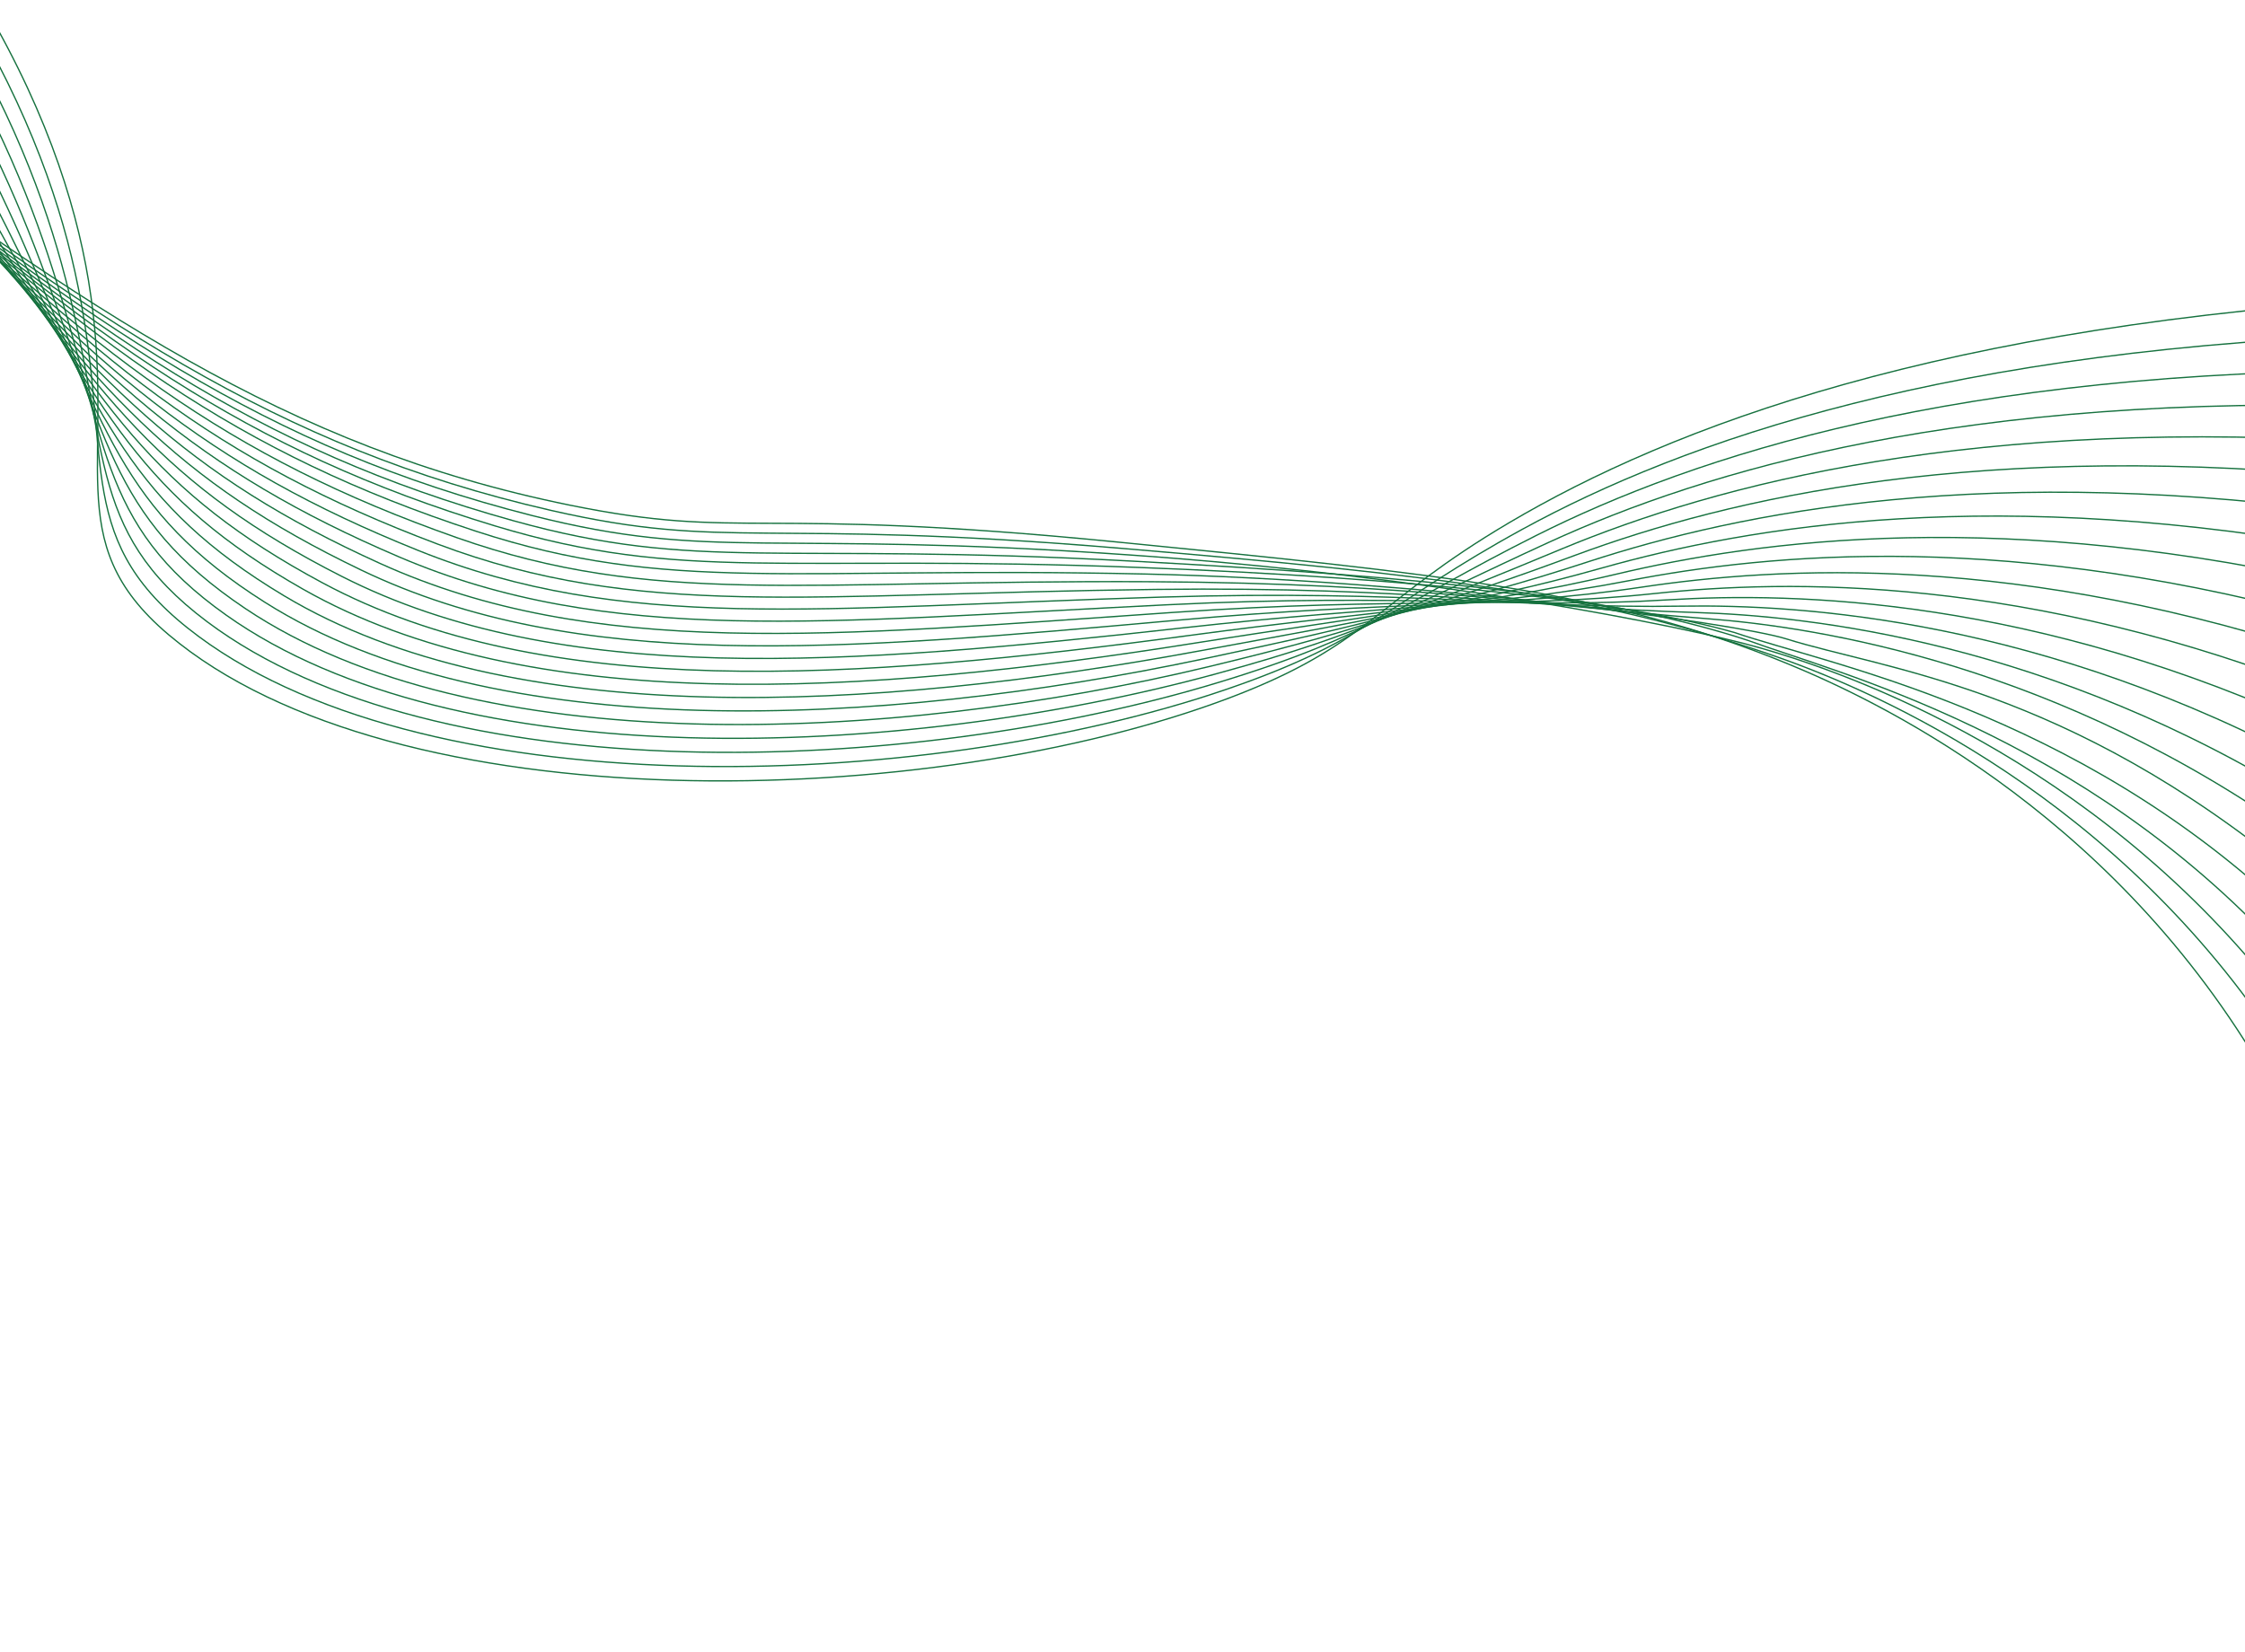 <svg width="1728" height="1272" viewBox="0 400 1728 1272" fill="none" xmlns="http://www.w3.org/2000/svg">
<path d="M1857.37 629.008C1493.92 649.448 1286.12 728.833 1161.42 802.522C1057.47 863.958 1053.46 896.526 947.409 936.861C717.271 1024.38 303.637 1035.52 129.665 888.533C43.966 816.127 91.053 754.428 68.114 615.99C47.475 491.454 -30.431 310.613 -295.501 79.246" stroke="#15713E" stroke-miterlimit="10"/>
<path d="M1851.72 657.105C1499.98 667.054 1295.27 739.915 1171.69 807.514C1067.72 864.415 1055.13 892.765 943.316 930.919C708.745 1010.96 320.028 1023.18 144.531 883.556C54.131 811.641 88.485 748.727 57.673 609.231C30.544 486.42 -49.989 307.995 -310.207 79.289" stroke="#15713E" stroke-miterlimit="10"/>
<path d="M1846.08 685.167C1506.04 684.64 1304.27 750.983 1181.95 812.494C1077.74 864.897 1056.97 889.039 939.203 924.976C700.646 997.771 335.783 1010.93 159.358 878.577C64.051 807.073 86.047 743.123 47.206 602.476C13.772 481.452 -69.572 305.385 -324.961 79.344" stroke="#15713E" stroke-miterlimit="10"/>
<path d="M1840.43 713.2C1512.09 702.208 1313.08 762.027 1192.19 817.488C1087.63 865.425 1058.98 885.374 935.064 919.024C692.926 984.826 350.927 998.795 174.166 873.592C73.732 802.46 83.752 737.605 36.718 595.716C-2.778 476.553 -89.174 302.773 -339.689 79.392" stroke="#15713E" stroke-miterlimit="10"/>
<path d="M1834.78 741.197C1518.11 719.736 1321.68 773.014 1202.44 822.428C1097.34 865.978 1061.09 881.763 930.983 913.088C685.627 972.135 365.568 986.815 189.02 868.617C83.243 797.804 81.684 732.166 26.282 588.971C-19.088 471.712 -108.728 300.168 -354.387 79.466" stroke="#15713E" stroke-miterlimit="10"/>
<path d="M1829.14 769.16C1524.19 737.261 1330.04 783.946 1212.68 827.379C1106.83 866.554 1063.41 878.25 926.867 907.144C678.607 959.688 379.669 974.985 203.838 863.641C92.507 793.138 79.819 726.792 15.817 582.224C-35.213 466.904 -128.304 297.563 -369.115 79.494" stroke="#15713E" stroke-miterlimit="10"/>
<path d="M1823.5 797.089C1530.25 754.739 1338.12 794.769 1222.92 832.321C1116.1 867.139 1065.82 874.819 922.754 901.206C671.843 947.477 393.305 963.333 218.648 858.663C101.559 788.491 78.081 721.445 5.348 575.486C-51.143 462.121 -147.907 294.955 -383.843 79.546" stroke="#15713E" stroke-miterlimit="10"/>
<path d="M1817.83 824.985C1536.27 772.226 1345.89 805.472 1233.12 837.249C1125.08 867.698 1068.3 871.481 918.616 895.266C665.28 935.495 406.49 951.858 233.428 853.681C110.374 783.877 76.561 716.136 -5.146 568.744C-66.868 457.362 -167.46 292.37 -398.577 79.595" stroke="#15713E" stroke-miterlimit="10"/>
<path d="M1812.22 852.852C1542.34 789.684 1353.39 816.02 1243.38 842.18C1133.81 868.22 1070.96 868.29 914.52 889.331C658.917 923.737 419.343 940.585 248.249 848.713C119.021 779.333 75.3 710.839 -15.594 562.015C-82.419 452.602 -187.036 289.755 -413.346 79.636" stroke="#15713E" stroke-miterlimit="10"/>
<path d="M1806.58 880.668C1548.38 807.101 1360.55 826.355 1253.6 847.082C1142.27 868.655 1073.66 865.147 910.406 883.388C652.709 912.175 431.888 929.496 263.042 843.727C127.487 774.87 74.223 705.52 -26.065 555.275C-97.792 447.823 -206.617 287.144 -428.044 79.679" stroke="#15713E" stroke-miterlimit="10"/>
<path d="M1800.94 908.476C1554.38 824.513 1367.39 836.485 1263.81 851.996C1150.41 868.982 1076.41 862.162 906.278 877.464C646.571 900.824 444.14 918.629 277.821 838.768C135.746 770.547 73.353 700.2 -36.545 548.563C-113.008 443.055 -226.2 284.559 -442.79 79.746" stroke="#15713E" stroke-miterlimit="10"/>
<path d="M1795.3 936.234C1560.45 841.9 1373.95 846.339 1274.03 856.89C1158.27 869.119 1079.18 859.283 902.159 871.537C640.503 889.64 456.17 907.946 292.598 833.796C143.835 766.362 72.686 694.83 -47.023 541.848C-128.085 438.247 -245.778 281.961 -457.526 79.791" stroke="#15713E" stroke-miterlimit="10"/>
<path d="M1789.66 963.959C1566.49 859.26 1380.26 855.908 1284.25 861.779C1165.87 869.016 1082.04 856.528 898.033 865.611C634.473 878.62 468.033 897.464 307.363 828.824C151.784 762.357 72.213 689.407 -57.502 535.135C-143.034 433.408 -265.356 279.369 -472.269 79.839" stroke="#15713E" stroke-miterlimit="10"/>
<path d="M1784.02 991.645C1572.52 876.595 1386.39 865.175 1294.46 866.653C1173.25 868.603 1084.89 853.887 893.925 859.686C628.474 867.747 479.782 887.158 322.141 823.861C159.556 758.557 71.944 683.914 -67.97 528.429C-157.878 428.524 -284.933 276.766 -487.01 79.9" stroke="#15713E" stroke-miterlimit="10"/>
<path d="M1778.39 1019.29C1578.55 893.904 1392.4 874.138 1304.69 871.523C1180.52 867.817 1087.77 851.363 889.809 853.768C622.458 857.013 491.449 877.081 336.913 818.896C167.223 755.005 71.842 678.341 -78.437 521.716C-172.596 423.588 -304.493 274.177 -501.728 79.928" stroke="#15713E" stroke-miterlimit="10"/>
<path d="M1772.75 1046.91C1584.55 911.186 1398.4 882.811 1314.87 876.374C1187.73 866.577 1090.59 848.946 885.661 847.842C616.4 846.412 503.044 867.169 351.641 813.93C174.746 751.72 71.868 672.684 -88.95 515.03C-187.302 418.611 -324.1 271.598 -516.498 79.988" stroke="#15713E" stroke-miterlimit="10"/>
<path d="M1767.09 1074.48C1590.58 928.45 1450.95 915.708 1374.86 891.828C1336.15 879.682 1093.39 846.638 881.498 841.921C610.281 835.891 514.668 857.446 366.389 808.966C182.208 748.761 72.062 666.899 -99.436 508.337C-201.916 413.583 -343.68 269.013 -531.251 80.052" stroke="#15713E" stroke-miterlimit="10"/>
<path d="M1761.47 1103.2C1596.59 946.687 1406.87 911.61 1335.18 886.984C1252.87 863.595 1096.09 845.323 877.226 836.882C603.89 826.354 526.131 848.8 380.866 804.835C189.329 746.892 72.06 661.687 -110.275 502.126C-216.862 408.859 -363.657 266.632 -546.424 80.076" stroke="#15713E" stroke-miterlimit="10"/>
<path d="M1755.81 1132.24C1602.56 965.183 1413.52 918.082 1345.26 892.977C1241.62 858.789 1098.7 844.32 872.868 832.057C597.382 817.077 537.631 840.508 395.274 800.924C196.355 745.609 72.083 656.527 -121.215 496.06C-231.879 404.194 -383.754 264.331 -561.727 80.152" stroke="#15713E" stroke-miterlimit="10"/>
<path d="M1750.15 1161.27C1608.53 983.672 1424.41 918.836 1355.34 898.942C1295.11 881.593 1101.25 843.37 868.516 827.165C590.781 807.809 549.288 832.312 409.688 796.94C203.432 744.664 72.218 651.159 -132.158 489.915C-246.888 399.391 -403.853 261.984 -577.022 80.179" stroke="#15713E" stroke-miterlimit="10"/>
<path d="M1744.49 1190.31C1614.51 1002.15 1431.9 928 1365.44 904.888C1228.78 857.375 1103.78 842.486 864.176 822.241C584.116 798.565 561.154 824.238 424.12 792.931C210.588 744.152 72.421 645.684 -143.08 483.78C-261.872 394.532 -423.932 259.651 -592.316 80.24" stroke="#15713E" stroke-miterlimit="10"/>
<path d="M1738.83 1219.35C1620.48 1020.62 1439.99 937.267 1375.53 910.807C1239.14 854.805 1106.24 841.657 859.825 817.276C577.349 789.325 573.25 816.254 438.547 788.883C217.885 744.03 72.702 640.024 -154.017 477.601C-276.87 389.595 -444.019 257.286 -607.61 80.28" stroke="#15713E" stroke-miterlimit="10"/>
</svg>
